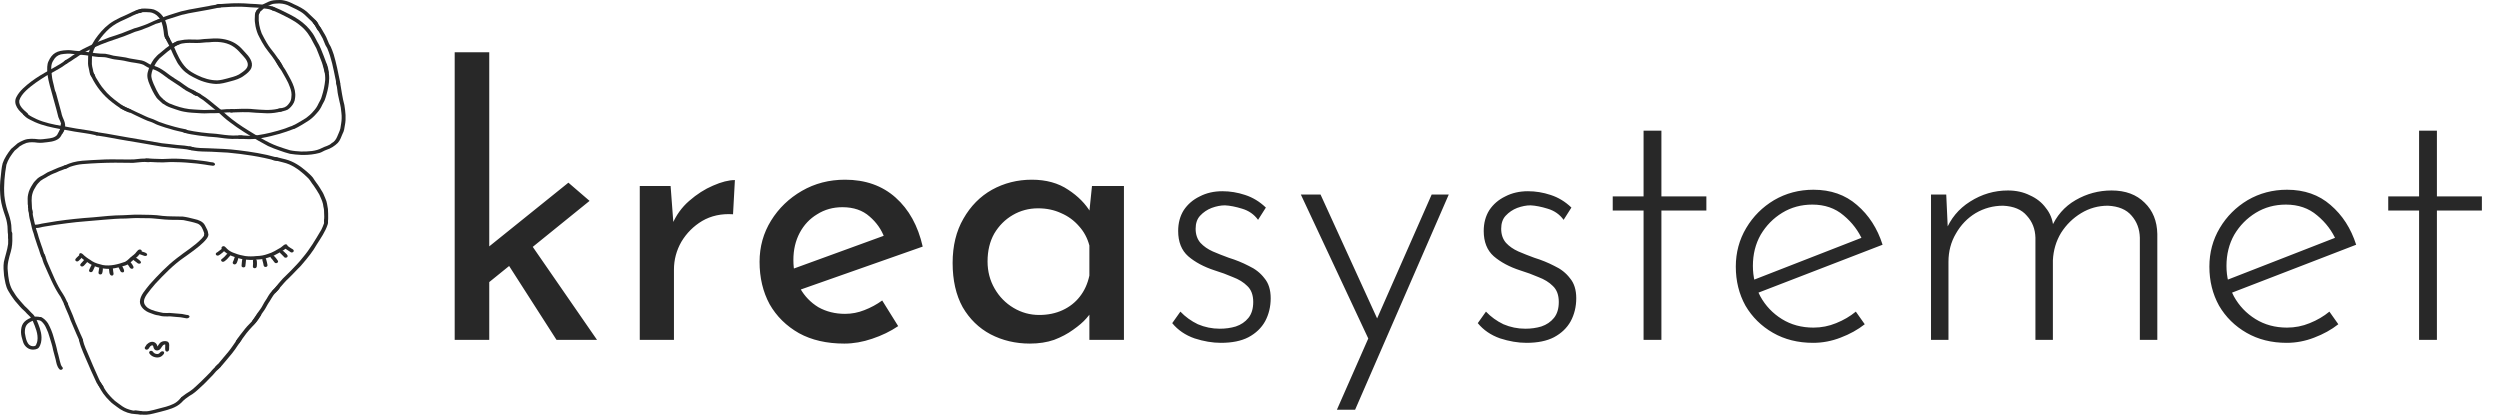 <svg width="217" height="36" viewBox="0 0 217 36" fill="none" xmlns="http://www.w3.org/2000/svg">
<path d="M5.157 32.046C4.939 31.815 4.895 31.501 4.833 31.216C4.757 30.945 4.679 30.657 4.612 30.392C4.548 30.002 4.405 29.628 4.299 29.248C4.228 28.98 4.131 28.715 4.003 28.462C3.904 28.228 3.757 28.021 3.548 27.851C3.466 27.786 3.312 27.743 3.319 27.63C3.337 27.55 3.439 27.504 3.528 27.516C3.796 27.595 4.023 27.861 4.163 28.062C4.381 28.452 4.546 28.862 4.66 29.285C4.781 29.695 4.905 30.107 4.985 30.522C5.105 30.907 5.168 31.299 5.293 31.68C5.32 31.76 5.381 31.823 5.431 31.892C5.534 32.038 5.271 32.188 5.157 32.046Z" fill="#282828"/>
<path d="M2.772 30.343C2.36 30.302 2.072 29.963 1.989 29.63C1.905 29.37 1.827 29.102 1.822 28.831C1.827 28.208 2.021 27.857 2.681 27.581C2.593 27.439 2.436 27.342 2.328 27.212C2.159 27 1.921 26.837 1.747 26.628C1.585 26.417 1.383 26.232 1.227 26.018C1.036 25.773 0.876 25.51 0.72 25.248C0.477 24.836 0.433 24.366 0.351 23.917C0.315 23.528 0.276 23.13 0.336 22.741C0.45 22.212 0.636 21.712 0.705 21.18C0.716 20.906 0.706 20.632 0.71 20.358C0.707 20.247 0.699 20.093 0.864 20.077C1.164 20.076 1.042 20.427 1.068 20.595C1.083 21.013 1.055 21.43 0.94 21.837C0.779 22.396 0.601 22.948 0.677 23.529C0.722 24.09 0.786 24.674 1.078 25.184C1.225 25.391 1.337 25.616 1.499 25.815C1.698 26.072 1.926 26.31 2.14 26.557C2.332 26.734 2.518 26.914 2.686 27.108C2.811 27.225 2.94 27.339 3.019 27.484C3.207 27.48 3.485 27.474 3.624 27.596C3.702 27.67 3.672 27.792 3.55 27.809C3.425 27.825 3.304 27.773 3.179 27.775C3.383 28.257 3.59 28.75 3.602 29.27C3.608 29.583 3.558 29.914 3.361 30.182C3.223 30.329 2.978 30.357 2.772 30.343ZM2.907 30.051C3.036 30.047 3.133 29.997 3.151 29.88C3.197 29.788 3.226 29.692 3.243 29.593C3.336 28.987 3.07 28.4 2.838 27.843C2.258 28.08 2.149 28.365 2.157 28.898C2.232 29.282 2.304 30.075 2.907 30.051Z" fill="#282828"/>
<path d="M0.804 20.774C0.662 20.711 0.714 20.562 0.708 20.451C0.637 20.089 0.689 19.718 0.609 19.357C0.558 19.005 0.419 18.674 0.311 18.335C0.16 17.862 0.047 17.377 0.022 16.886C-0.017 16.37 -0.006 15.854 0.064 15.341C0.11 14.949 0.125 14.552 0.232 14.167C0.384 13.721 0.664 13.306 0.964 12.925C1.15 12.758 1.341 12.593 1.535 12.434C1.705 12.322 1.895 12.236 2.086 12.155C2.487 12.002 2.938 12.038 3.359 12.091C3.597 12.102 3.839 12.071 4.073 12.039C4.391 12.003 4.754 11.955 4.954 11.716C5.052 11.521 5.173 11.333 5.258 11.132C5.263 11.039 5.259 10.945 5.262 10.852C5.267 10.659 5.609 10.658 5.609 10.857C5.662 11.23 5.47 11.46 5.308 11.781C5.105 12.181 4.563 12.3 4.111 12.342C3.829 12.378 3.539 12.418 3.254 12.385C2.939 12.341 2.612 12.32 2.302 12.405C2.1 12.479 1.904 12.572 1.728 12.686C1.571 12.82 1.433 12.956 1.267 13.079C0.966 13.451 0.692 13.859 0.555 14.3C0.399 15.185 0.314 16.084 0.379 16.98C0.425 17.421 0.517 17.857 0.654 18.284C0.8 18.695 0.932 19.11 0.979 19.538C1.004 19.783 0.996 20.029 1.012 20.274C1.042 20.442 1.103 20.802 0.804 20.774Z" fill="#282828"/>
<path d="M5.201 11.602C5.098 11.503 5.197 11.382 5.224 11.275C5.29 11.166 5.326 11.059 5.309 10.935C5.342 10.658 5.159 10.42 5.066 10.167C4.847 9.245 4.556 8.333 4.32 7.419C4.171 6.898 3.969 5.826 4.2 5.341C4.515 4.625 4.943 4.386 5.811 4.355C6.052 4.34 6.296 4.379 6.533 4.408C6.819 4.437 7.108 4.45 7.393 4.489C7.972 4.579 8.55 4.668 9.14 4.667C9.38 4.699 9.612 4.775 9.843 4.831C10.08 4.88 10.328 4.887 10.562 4.935C10.8 4.957 11.03 5.013 11.259 5.071C11.607 5.13 11.956 5.18 12.302 5.246C12.577 5.304 12.787 5.466 13.02 5.594C13.3 5.695 13.593 5.77 13.853 5.912C14.175 6.092 14.464 6.31 14.749 6.53C15.044 6.745 15.36 6.935 15.67 7.132C15.89 7.292 16.109 7.453 16.341 7.602C16.612 7.759 16.932 7.864 17.162 8.068C17.289 8.218 17.048 8.405 16.891 8.268C16.589 8.049 16.201 7.935 15.909 7.701C15.507 7.397 15.065 7.141 14.648 6.854C14.344 6.636 14.059 6.401 13.732 6.207C13.487 6.066 13.211 5.986 12.939 5.896C12.752 5.832 12.61 5.705 12.439 5.618C12.002 5.447 11.486 5.45 11.036 5.331C10.675 5.236 10.299 5.204 9.929 5.154C9.727 5.13 9.543 5.052 9.344 5.018C9.001 4.912 8.631 4.984 8.278 4.917C7.993 4.882 7.694 4.84 7.414 4.791C7.073 4.747 6.728 4.738 6.389 4.689C6.015 4.633 5.645 4.656 5.275 4.722C4.982 4.804 4.778 4.98 4.649 5.22C4.346 5.639 4.461 6.14 4.506 6.604C4.529 6.873 4.605 7.134 4.668 7.397C4.725 7.611 4.741 7.835 4.851 8.037C5.005 8.61 5.175 9.201 5.323 9.774C5.419 10.343 5.759 10.559 5.627 11.194C5.567 11.309 5.523 11.452 5.452 11.556C5.395 11.617 5.278 11.664 5.201 11.602Z" fill="#282828"/>
<path d="M26.154 13.448C25.822 13.435 25.491 13.402 25.165 13.35C24.862 13.278 24.573 13.171 24.282 13.072C23.934 12.957 23.595 12.823 23.265 12.675C22.979 12.525 22.705 12.36 22.42 12.209C21.574 11.706 20.726 11.202 19.959 10.61C19.585 10.339 19.261 10.032 18.928 9.728C18.499 9.381 18.073 9.029 17.638 8.688C17.467 8.578 17.291 8.474 17.136 8.347C16.938 8.262 16.7 8.19 16.578 8.021C16.503 7.878 16.704 7.802 16.834 7.871C16.88 7.898 16.925 7.925 16.97 7.953C17.155 8.047 17.372 8.101 17.51 8.245C17.972 8.522 18.373 8.865 18.774 9.203C19.101 9.448 19.39 9.728 19.695 9.991C20.267 10.483 20.895 10.918 21.551 11.32C22.37 11.814 23.167 12.354 24.092 12.688C24.452 12.809 24.806 12.943 25.175 13.044C25.484 13.111 25.822 13.132 26.136 13.152C26.744 13.156 27.411 13.134 27.94 12.848C28.212 12.697 28.559 12.656 28.779 12.433C29.029 12.305 29.163 12.104 29.263 11.874C29.353 11.636 29.483 11.408 29.542 11.163C29.583 10.87 29.655 10.563 29.655 10.269C29.672 9.949 29.609 9.648 29.579 9.333C29.523 8.98 29.412 8.635 29.352 8.281C29.272 7.958 29.287 7.615 29.186 7.297C29.185 7.294 29.185 7.29 29.184 7.287C29.182 7.258 29.18 7.229 29.178 7.2C29.176 7.172 29.174 7.143 29.17 7.115V7.116L29.169 7.113L29.17 7.115C29.169 7.111 29.169 7.107 29.168 7.103L29.168 7.1V7.101C29.166 7.09 29.164 7.079 29.163 7.068C29.236 6.954 29.478 6.978 29.535 7.247C29.647 7.87 29.721 8.499 29.892 9.114C29.985 9.692 30.056 10.285 29.938 10.861C29.894 11.117 29.872 11.379 29.734 11.614C29.618 11.883 29.53 12.175 29.322 12.403C29.054 12.668 28.708 12.893 28.322 13.012C28.11 13.078 27.936 13.221 27.719 13.279C27.266 13.402 26.788 13.451 26.314 13.451C26.261 13.45 26.207 13.449 26.154 13.448Z" fill="#282828"/>
<path d="M26.149 13.448L26.154 13.448C26.16 13.449 26.166 13.448 26.171 13.449L26.149 13.448Z" fill="#282828"/>
<path d="M29.207 7.271C29.191 7.198 29.176 7.124 29.16 7.05C29.157 7.03 29.154 7.01 29.15 6.989C29.147 6.971 29.143 6.953 29.14 6.935C29.137 6.917 29.134 6.9 29.129 6.883L29.128 6.881C29.128 6.879 29.127 6.877 29.127 6.874C29.125 6.87 29.124 6.865 29.122 6.861C28.937 5.958 28.771 5.049 28.406 4.187C28.369 4.091 28.288 4.015 28.25 3.919C28.175 3.719 28.089 3.534 28.009 3.338C27.845 3.055 27.702 2.767 27.511 2.502C27.5 2.485 27.49 2.468 27.48 2.451C27.463 2.422 27.446 2.392 27.429 2.362C27.412 2.333 27.395 2.304 27.378 2.275C27.369 2.259 27.36 2.244 27.35 2.228L27.349 2.225L27.348 2.224C27.341 2.212 27.334 2.201 27.326 2.189C27.326 2.188 27.325 2.187 27.324 2.186L27.323 2.184C27.309 2.161 27.294 2.139 27.277 2.117C27.268 2.105 27.259 2.093 27.248 2.082C27.242 2.075 27.235 2.068 27.228 2.061C27.22 2.05 27.213 2.039 27.205 2.028C27.194 2.01 27.181 1.993 27.168 1.976C27.216 1.873 27.423 1.903 27.508 2.014C27.622 2.14 27.736 2.267 27.843 2.398C27.936 2.526 27.997 2.67 28.082 2.802C28.258 3.075 28.402 3.382 28.509 3.675C28.548 3.818 28.653 3.932 28.713 4.066C28.809 4.283 28.89 4.504 28.965 4.725C29.19 5.477 29.339 6.247 29.497 7.012C29.517 7.139 29.598 7.349 29.394 7.386C29.386 7.388 29.378 7.388 29.37 7.388C29.292 7.389 29.217 7.34 29.207 7.271Z" fill="#282828"/>
<path d="M27.3 2.135C27.257 2.076 27.207 2.018 27.154 1.961C27.147 1.952 27.14 1.944 27.132 1.936C27.123 1.927 27.116 1.919 27.107 1.911C27.105 1.909 27.103 1.908 27.102 1.906C27.042 1.846 26.981 1.789 26.922 1.735C26.76 1.58 26.593 1.418 26.433 1.266C26.02 0.899 25.461 0.698 24.958 0.444C24.666 0.329 24.353 0.28 24.035 0.306C23.877 0.325 23.713 0.316 23.568 0.38C23.347 0.459 23.144 0.57 22.941 0.679C22.872 0.742 22.827 0.824 22.745 0.879C22.676 0.946 22.584 0.998 22.541 1.082C22.503 1.152 22.486 1.235 22.408 1.28C22.333 1.34 22.216 1.3 22.185 1.221C22.134 1.111 22.217 0.999 22.266 0.899C22.346 0.779 22.48 0.695 22.584 0.591C22.707 0.405 22.956 0.317 23.165 0.219C23.404 0.089 23.673 0.018 23.954 0.009C24.193 0.004 24.411 -0.019 24.636 0.036C24.961 0.098 25.246 0.228 25.525 0.373C25.918 0.545 26.328 0.756 26.641 1.024C26.798 1.164 26.938 1.323 27.093 1.456C27.265 1.623 27.452 1.774 27.566 1.979C27.635 2.084 27.529 2.19 27.419 2.19C27.377 2.19 27.333 2.174 27.3 2.135Z" fill="#282828"/>
<path d="M27.653 2.676C27.627 2.663 27.604 2.646 27.584 2.627C27.58 2.619 27.575 2.61 27.571 2.602L27.571 2.603C27.559 2.582 27.546 2.56 27.533 2.539C27.515 2.51 27.497 2.481 27.48 2.451C27.463 2.422 27.446 2.392 27.429 2.362C27.412 2.333 27.395 2.304 27.378 2.275C27.369 2.259 27.359 2.243 27.35 2.228L27.349 2.225L27.348 2.224C27.341 2.212 27.334 2.201 27.326 2.189C27.326 2.188 27.325 2.187 27.324 2.186C27.31 2.163 27.295 2.141 27.279 2.119C27.241 2.058 27.198 1.999 27.145 1.946C27.022 1.814 27.25 1.638 27.386 1.76C27.474 1.84 27.546 1.932 27.608 2.029C27.682 2.2 27.813 2.353 27.865 2.53C27.878 2.615 27.817 2.696 27.731 2.696C27.707 2.697 27.68 2.691 27.653 2.676Z" fill="#282828"/>
<path d="M24.216 5.792C24.04 5.485 23.819 5.201 23.622 4.905C23.417 4.629 23.196 4.369 23.006 4.088C22.818 3.807 22.653 3.507 22.506 3.211C22.34 2.923 22.25 2.603 22.18 2.288C22.13 2.02 22.095 1.75 22.12 1.479C22.124 1.346 22.111 1.201 22.192 1.084C22.215 1.009 22.234 0.951 22.303 0.905C22.403 0.835 22.539 0.87 22.55 0.989C22.556 1.082 22.517 1.159 22.476 1.239C22.46 1.295 22.462 1.355 22.461 1.412C22.423 1.92 22.529 2.413 22.712 2.893C22.853 3.168 22.988 3.443 23.151 3.709C23.345 4.047 23.599 4.355 23.842 4.666C24.041 4.95 24.248 5.23 24.431 5.52C24.462 5.573 24.472 5.59 24.495 5.635C24.594 5.789 24.342 5.935 24.216 5.792Z" fill="#282828"/>
<path d="M24.094 9.587C24.08 9.514 24.139 9.432 24.228 9.423C24.331 9.413 24.41 9.402 24.503 9.37C24.797 9.32 24.956 9.167 25.108 8.952C25.23 8.796 25.282 8.612 25.291 8.425C25.336 8.138 25.275 7.852 25.172 7.58C25.005 7.07 24.686 6.606 24.43 6.13C24.364 6.032 24.299 5.944 24.231 5.851C24.2 5.781 24.162 5.719 24.116 5.657C24.051 5.525 23.945 5.399 23.913 5.258C23.915 5.027 24.215 5.117 24.27 5.28C24.419 5.559 24.603 5.807 24.774 6.075C25.182 6.837 25.739 7.622 25.614 8.494C25.597 8.787 25.461 9.046 25.256 9.27C25.172 9.357 25.085 9.445 24.981 9.512C24.852 9.573 24.724 9.616 24.583 9.648C24.416 9.687 24.15 9.781 24.094 9.587Z" fill="#282828"/>
<path d="M23.224 9.836C22.883 9.826 22.544 9.811 22.204 9.786C21.823 9.743 21.44 9.729 21.055 9.735C20.754 9.734 20.454 9.76 20.153 9.762C20.059 9.784 19.95 9.756 19.92 9.668C19.895 9.595 19.944 9.51 20.031 9.49C20.154 9.46 20.283 9.471 20.409 9.464C20.597 9.458 20.785 9.444 20.973 9.445C21.325 9.446 21.68 9.432 22.025 9.478C22.706 9.529 23.418 9.605 24.084 9.452L24.082 9.452C24.078 9.453 24.073 9.454 24.068 9.455C24.18 9.441 24.276 9.403 24.387 9.402C24.596 9.417 24.591 9.606 24.421 9.674C24.029 9.781 23.614 9.837 23.209 9.835L23.224 9.836Z" fill="#282828"/>
<path d="M17.357 9.827C16.892 9.795 16.422 9.788 15.969 9.695C15.702 9.65 15.46 9.566 15.209 9.482C14.945 9.393 14.67 9.306 14.431 9.176C14.317 9.115 14.21 9.046 14.106 8.975C13.949 8.866 14.117 8.65 14.294 8.739C14.428 8.812 14.551 8.902 14.688 8.971C14.85 9.039 15.018 9.097 15.182 9.161C15.717 9.35 16.274 9.487 16.855 9.503C17.152 9.516 17.433 9.548 17.729 9.549C17.924 9.548 18.126 9.528 18.319 9.53C18.633 9.535 18.948 9.539 19.262 9.509C19.554 9.475 19.832 9.459 20.122 9.469C20.362 9.483 20.408 9.706 20.149 9.748C20.016 9.748 19.883 9.755 19.751 9.756C19.251 9.801 18.753 9.838 18.25 9.826C17.953 9.836 17.654 9.856 17.357 9.827Z" fill="#282828"/>
<path d="M14.169 8.977C14.023 8.929 13.921 8.813 13.819 8.714C13.732 8.639 13.646 8.564 13.582 8.472C13.347 8.134 13.152 7.734 13.002 7.37C12.845 7.014 12.728 6.651 12.824 6.267C12.926 5.864 13.115 5.47 13.365 5.121C13.532 4.915 13.714 4.73 13.936 4.569C14.088 4.433 14.259 4.288 14.417 4.166C14.644 3.981 14.9 3.822 15.161 3.674C15.313 3.605 15.559 3.422 15.674 3.626C15.75 3.825 15.44 3.869 15.303 3.96C15.037 4.116 14.776 4.287 14.549 4.479C14.315 4.674 14.089 4.86 13.86 5.056C13.67 5.262 13.509 5.482 13.396 5.728C13.278 5.96 13.177 6.202 13.144 6.454C13.101 6.746 13.229 7.016 13.334 7.286C13.486 7.645 13.656 7.994 13.878 8.32C13.967 8.437 14.096 8.525 14.193 8.637C14.258 8.692 14.344 8.738 14.365 8.821C14.4 8.934 14.3 9.011 14.169 8.977Z" fill="#282828"/>
<path d="M18.74 7.287C18.038 7.253 17.368 7.023 16.778 6.699C16.288 6.459 15.866 6.126 15.579 5.703C15.427 5.528 15.332 5.327 15.232 5.127C15.057 4.82 14.927 4.497 14.788 4.176C14.674 3.889 14.479 3.63 14.378 3.337C14.326 3.17 14.601 3.083 14.685 3.244C14.778 3.425 14.875 3.605 14.975 3.784C15.198 3.682 15.419 3.572 15.659 3.505C16.13 3.395 16.619 3.426 17.102 3.436C17.309 3.445 17.506 3.404 17.711 3.388C18.087 3.381 18.461 3.324 18.837 3.336C19.462 3.355 20.098 3.517 20.579 3.873C20.848 4.055 21.043 4.296 21.256 4.524C21.619 4.896 22.015 5.386 21.819 5.896C21.701 6.171 21.439 6.387 21.179 6.566C20.85 6.821 20.433 6.951 20.017 7.056C19.601 7.168 19.181 7.296 18.74 7.287ZM18.893 6.973C19.171 6.954 19.439 6.889 19.703 6.816C20.055 6.713 20.426 6.641 20.742 6.465C21.071 6.239 21.563 5.968 21.508 5.552C21.462 5.199 21.165 4.925 20.921 4.658C20.693 4.398 20.45 4.148 20.132 3.968C19.55 3.638 18.826 3.591 18.152 3.67C17.795 3.665 17.435 3.739 17.08 3.733C16.645 3.728 16.227 3.695 15.802 3.778C15.632 3.811 15.48 3.887 15.322 3.949C15.27 3.975 15.231 3.991 15.182 4.015C15.164 4.038 15.136 4.056 15.107 4.068C15.378 4.711 15.653 5.367 16.163 5.896C16.426 6.162 16.772 6.353 17.12 6.525C17.658 6.791 18.267 6.988 18.893 6.973Z" fill="#282828"/>
<path d="M14.335 3.322C14.204 3.091 14.234 2.848 14.185 2.602C14.125 2.207 14.041 1.812 13.762 1.489C13.58 1.267 13.304 1.092 12.985 1.068C12.777 1.062 12.57 1.038 12.362 1.052C12.175 1.082 12.024 0.933 12.188 0.803C12.293 0.728 12.423 0.746 12.543 0.742C12.651 0.752 12.761 0.736 12.868 0.754C13.034 0.76 13.201 0.778 13.358 0.825C13.611 0.927 13.853 1.074 14.015 1.271C14.381 1.667 14.491 2.176 14.55 2.665C14.585 2.852 14.584 3.042 14.652 3.223C14.69 3.388 14.428 3.473 14.335 3.322Z" fill="#282828"/>
<path d="M14.456 3.484C14.409 3.404 14.368 3.324 14.329 3.242C14.283 3.161 14.307 3.012 14.434 3.008C14.637 3.021 14.651 3.236 14.74 3.357C14.831 3.52 14.557 3.643 14.456 3.484Z" fill="#282828"/>
<path d="M7.958 6.663C7.8 6.513 7.777 6.284 7.74 6.091C7.674 5.844 7.625 5.598 7.643 5.345C7.65 5.063 7.629 4.776 7.723 4.502C7.891 3.991 8.158 3.506 8.507 3.07C8.882 2.587 9.33 2.133 9.892 1.809C10.093 1.709 10.282 1.591 10.488 1.499C10.707 1.404 10.939 1.308 11.149 1.202C11.404 1.078 11.65 0.943 11.928 0.879C12.069 0.842 12.307 0.747 12.369 0.922C12.406 1.068 12.242 1.106 12.114 1.126C12.029 1.153 11.943 1.179 11.857 1.205C11.612 1.297 11.37 1.438 11.139 1.544C10.672 1.751 10.196 1.958 9.787 2.246C9.39 2.529 9.066 2.884 8.777 3.25C8.426 3.696 8.158 4.179 8.013 4.704C7.963 4.989 7.981 5.279 7.974 5.566C7.981 5.724 8.026 5.876 8.063 6.03C8.086 6.161 8.11 6.293 8.163 6.418C8.329 6.548 8.156 6.787 7.958 6.663Z" fill="#282828"/>
<path d="M11.983 1.065C11.851 0.843 12.352 0.753 12.331 0.982C12.3 1.111 12.075 1.202 11.983 1.065Z" fill="#282828"/>
<path d="M11.793 1.197C11.677 1.193 11.614 1.102 11.672 1.013C11.723 0.931 11.845 0.891 11.929 0.851C11.95 0.841 11.971 0.836 11.992 0.829C12.127 0.788 12.264 0.752 12.406 0.781C12.483 0.796 12.537 0.861 12.53 0.929C12.522 1.002 12.443 1.062 12.357 1.053C12.335 1.051 12.312 1.05 12.29 1.052C12.222 1.06 12.168 1.078 12.105 1.093C12.075 1.102 12.033 1.121 12.007 1.133C11.944 1.17 11.871 1.204 11.793 1.197Z" fill="#282828"/>
<path d="M11.183 9.755C10.632 9.559 10.177 9.225 9.739 8.885C8.955 8.287 8.355 7.516 7.949 6.688C7.92 6.631 7.901 6.573 7.871 6.517C7.817 6.439 7.807 6.308 7.919 6.267C8.051 6.237 8.152 6.345 8.186 6.442C8.241 6.537 8.279 6.634 8.323 6.731C8.539 7.08 8.751 7.452 9.028 7.764C9.356 8.185 9.78 8.535 10.221 8.863C10.535 9.112 10.895 9.318 11.279 9.475C11.493 9.534 11.401 9.813 11.183 9.755Z" fill="#282828"/>
<path d="M16.082 11.53C15.646 11.405 15.189 11.34 14.762 11.191C14.493 11.125 14.234 11.034 13.974 10.947C13.767 10.876 13.559 10.807 13.373 10.7C13.192 10.608 12.996 10.548 12.803 10.483C12.612 10.409 12.443 10.322 12.258 10.241C11.92 10.075 11.574 9.926 11.242 9.755C10.986 9.649 10.726 9.545 10.483 9.418C10.354 9.328 10.378 9.151 10.574 9.169C10.629 9.172 10.677 9.196 10.722 9.223C10.81 9.253 10.894 9.29 10.975 9.333C11.131 9.413 11.31 9.457 11.461 9.545C11.558 9.594 11.656 9.627 11.745 9.68C12.051 9.818 12.349 9.963 12.653 10.102C12.936 10.245 13.258 10.31 13.538 10.457C13.722 10.558 13.925 10.627 14.129 10.69C14.324 10.76 14.527 10.831 14.727 10.881C15.025 10.964 15.317 11.059 15.621 11.12C15.823 11.169 16.021 11.189 16.209 11.262C16.393 11.339 16.276 11.589 16.082 11.53Z" fill="#282828"/>
<path d="M20.131 12.058C19.695 12.042 19.262 11.985 18.835 11.921C18.594 11.89 18.343 11.888 18.11 11.865C17.825 11.832 17.548 11.796 17.263 11.766C16.833 11.688 16.385 11.654 15.975 11.513C15.903 11.482 15.867 11.406 15.893 11.34C15.949 11.21 16.093 11.243 16.211 11.28C17.04 11.462 17.91 11.558 18.76 11.614C19.252 11.678 19.742 11.757 20.24 11.765C20.449 11.757 20.659 11.749 20.867 11.761C20.932 11.759 20.998 11.756 21.058 11.782C21.215 11.847 21.176 11.997 21.02 12.04C20.907 12.062 20.792 12.047 20.682 12.05C20.498 12.045 20.315 12.066 20.131 12.058Z" fill="#282828"/>
<path d="M21.271 12.068C21.102 12.059 20.923 12.046 20.76 12.045C20.557 12.03 20.557 11.773 20.761 11.758C21.028 11.742 21.29 11.774 21.555 11.785C21.832 11.782 22.11 11.769 22.384 11.731C23.126 11.623 23.852 11.435 24.559 11.214C24.857 11.132 25.129 10.98 25.43 10.912C25.669 10.907 25.663 11.128 25.475 11.202C25.079 11.352 24.682 11.498 24.272 11.615C23.302 11.881 22.296 12.14 21.271 12.068Z" fill="#282828"/>
<path d="M25.32 11.112C25.218 10.906 25.609 10.839 25.743 10.733C26.026 10.584 26.289 10.406 26.561 10.245C26.797 10.073 27.013 9.886 27.193 9.668C27.376 9.474 27.536 9.247 27.635 9.012C27.737 8.801 27.877 8.603 27.928 8.375C28.082 7.906 28.182 7.427 28.227 6.943C28.24 6.677 28.206 6.409 28.168 6.149C28.151 5.973 28.076 5.764 28.169 5.6C28.21 5.535 28.303 5.515 28.37 5.551C28.383 5.595 28.395 5.639 28.407 5.683C28.417 5.718 28.427 5.752 28.437 5.786C28.448 5.821 28.457 5.856 28.467 5.891C28.473 5.912 28.479 5.934 28.485 5.955C28.486 5.957 28.486 5.958 28.486 5.96C28.526 6.23 28.577 6.524 28.574 6.793C28.563 7.284 28.47 7.766 28.331 8.239C28.279 8.396 28.244 8.557 28.177 8.709C28.117 8.845 28.036 8.967 27.971 9.099C27.858 9.368 27.697 9.612 27.489 9.833C27.238 10.133 26.931 10.403 26.577 10.605C26.344 10.761 26.107 10.892 25.867 11.028C25.751 11.072 25.598 11.196 25.469 11.196C25.413 11.196 25.363 11.173 25.32 11.112Z" fill="#282828"/>
<path d="M28.211 6.357C28.152 6.239 28.132 6.097 28.104 5.977C28.076 5.876 28.028 5.76 28.016 5.661C27.928 5.332 27.756 4.99 27.647 4.666C27.582 4.51 27.528 4.351 27.459 4.197C27.375 4.029 27.273 3.867 27.189 3.698C26.925 3.15 26.58 2.624 26.068 2.222C25.541 1.769 24.873 1.473 24.239 1.154C24.076 1.073 23.896 1.008 23.738 0.933C23.616 0.897 23.468 0.837 23.462 0.709C23.458 0.621 23.567 0.575 23.656 0.579C23.749 0.586 23.829 0.639 23.917 0.664C24.054 0.73 24.232 0.795 24.359 0.857C24.893 1.126 25.442 1.372 25.928 1.707C26.406 2.031 26.821 2.434 27.129 2.887C27.294 3.116 27.4 3.372 27.534 3.616C27.779 4.009 27.931 4.428 28.094 4.846C28.17 5.083 28.284 5.311 28.355 5.546C28.368 5.693 28.43 5.83 28.456 5.974C28.472 6.065 28.497 6.156 28.517 6.243C28.582 6.408 28.307 6.515 28.211 6.357Z" fill="#282828"/>
<path d="M23.687 0.914C23.462 0.811 23.216 0.76 22.968 0.742C22.587 0.664 22.203 0.656 21.816 0.637C21.524 0.623 21.21 0.586 20.92 0.582C20.658 0.581 20.403 0.591 20.142 0.59C19.741 0.601 19.338 0.65 18.938 0.654C18.753 0.655 18.632 0.483 18.819 0.384C18.94 0.33 19.087 0.357 19.219 0.346C19.362 0.335 19.504 0.328 19.647 0.316C20.341 0.265 21.044 0.268 21.735 0.328C22.373 0.354 23.008 0.391 23.618 0.55C23.745 0.6 23.967 0.68 23.904 0.832C23.871 0.904 23.77 0.944 23.687 0.914Z" fill="#282828"/>
<path d="M13.478 1.95C13.424 1.737 13.745 1.699 13.898 1.619C14.155 1.497 14.409 1.389 14.686 1.31C15.038 1.209 15.375 1.079 15.725 0.985C15.954 0.944 16.181 0.879 16.408 0.831C16.762 0.76 17.122 0.713 17.475 0.639C17.686 0.593 17.896 0.571 18.101 0.528C18.25 0.497 18.404 0.456 18.555 0.442C18.749 0.436 19.175 0.255 19.254 0.487C19.27 0.56 19.212 0.638 19.126 0.65C19.065 0.662 19.002 0.658 18.942 0.672C18.877 0.69 18.807 0.709 18.746 0.715C18.53 0.751 18.319 0.797 18.105 0.843C17.634 0.931 17.174 1.008 16.705 1.094C16.459 1.128 16.221 1.189 15.983 1.248C15.872 1.272 15.758 1.286 15.653 1.329C15.259 1.445 14.878 1.575 14.493 1.697C14.271 1.783 14.061 1.898 13.835 1.974C13.727 2.024 13.546 2.074 13.478 1.95Z" fill="#282828"/>
<path d="M5.556 5.493C5.46 5.342 5.669 5.227 5.788 5.163C5.913 5.086 6.04 5.011 6.157 4.924C6.317 4.793 6.505 4.706 6.669 4.58C6.997 4.349 7.364 4.164 7.736 3.992C8.298 3.699 8.891 3.468 9.492 3.247C9.882 3.123 10.273 3 10.653 2.855C10.993 2.73 11.319 2.579 11.661 2.459C11.949 2.394 12.216 2.284 12.493 2.193C12.903 2.053 13.277 1.83 13.687 1.691C13.79 1.639 13.941 1.626 13.988 1.746C14.016 1.821 13.967 1.895 13.885 1.922C13.782 1.958 13.675 1.998 13.584 2.041C13.347 2.147 13.125 2.24 12.897 2.351C12.677 2.444 12.443 2.512 12.225 2.61C12.066 2.678 11.887 2.701 11.724 2.76C11.391 2.894 11.075 3.031 10.743 3.155C9.867 3.468 8.959 3.733 8.135 4.143C7.743 4.337 7.331 4.517 6.974 4.753C6.798 4.884 6.601 5.003 6.418 5.122C6.25 5.257 6.056 5.365 5.866 5.473C5.787 5.537 5.631 5.58 5.556 5.493Z" fill="#282828"/>
<path d="M2.184 10.053C1.643 9.672 1.093 9.042 1.426 8.419C1.703 7.873 2.227 7.449 2.731 7.062C3.225 6.696 3.75 6.385 4.298 6.085C4.592 5.904 4.923 5.746 5.209 5.562C5.296 5.5 5.387 5.438 5.479 5.385C5.601 5.307 5.767 5.12 5.91 5.27C6.039 5.435 5.731 5.554 5.616 5.649C5.296 5.896 4.918 6.073 4.566 6.283C4.378 6.395 4.179 6.492 3.986 6.598C3.684 6.786 3.391 6.98 3.104 7.179C2.571 7.569 1.836 8.124 1.672 8.729C1.614 9.191 2.053 9.532 2.388 9.833C2.514 9.98 2.381 10.136 2.184 10.053Z" fill="#282828"/>
<path d="M8.235 11.719C7.657 11.583 7.062 11.523 6.475 11.423C6.052 11.35 5.648 11.261 5.226 11.2C4.475 11.062 3.712 10.902 3.027 10.596C2.757 10.457 2.469 10.347 2.243 10.168C2.181 10.119 2.127 10.064 2.075 10.006C1.997 9.952 1.948 9.86 2.02 9.784C2.163 9.648 2.315 9.816 2.413 9.908C2.637 10.099 2.932 10.213 3.194 10.349C3.874 10.651 4.62 10.801 5.364 10.934C5.788 10.989 6.196 11.098 6.618 11.157C7.167 11.254 7.725 11.305 8.267 11.43C8.714 11.488 8.659 11.87 8.235 11.719Z" fill="#282828"/>
<path d="M16.508 13.023C16.09 12.926 15.675 12.908 15.249 12.866C14.852 12.83 14.461 12.76 14.063 12.731C13.046 12.539 12.017 12.393 11 12.207C10.144 12.074 9.3 11.881 8.441 11.768C8.322 11.758 8.175 11.694 8.212 11.571C8.233 11.5 8.325 11.447 8.409 11.47C8.484 11.491 8.564 11.493 8.641 11.503C9.471 11.622 10.289 11.799 11.115 11.931C12.087 12.108 13.069 12.247 14.04 12.431C14.491 12.472 14.938 12.536 15.388 12.583C15.807 12.607 16.223 12.649 16.63 12.746C17.04 12.792 16.879 13.125 16.508 13.023Z" fill="#282828"/>
<path d="M23.936 13.95C22.584 13.581 21.188 13.381 19.785 13.248C19.307 13.209 18.828 13.21 18.35 13.171C17.834 13.15 17.31 13.171 16.801 13.079C16.675 13.061 16.555 13.024 16.436 12.986C16.25 12.931 16.321 12.683 16.518 12.714C16.584 12.724 16.646 12.743 16.71 12.76C17.153 12.854 17.61 12.86 18.064 12.868C18.944 12.902 19.829 12.927 20.702 13.042C21.816 13.179 22.922 13.348 23.99 13.657C24.294 13.706 24.282 14.036 23.936 13.95Z" fill="#282828"/>
<path d="M28.252 19.415C28.134 19.381 28.11 19.26 28.13 19.167C28.136 19.046 28.143 18.926 28.144 18.805C28.123 18.582 28.144 18.358 28.113 18.136C28.083 17.994 28.05 17.852 28.035 17.708C27.971 17.423 27.831 17.155 27.716 16.883C27.554 16.611 27.391 16.338 27.203 16.078C27.038 15.887 26.936 15.661 26.762 15.476C26.285 15.003 25.753 14.557 25.105 14.267C24.768 14.121 24.388 14.064 24.039 13.959C23.887 13.903 23.596 13.957 23.585 13.76C23.598 13.43 24.57 13.809 24.79 13.832C25.486 14.014 26.075 14.416 26.584 14.856C26.791 15.038 26.991 15.211 27.159 15.417C27.253 15.555 27.347 15.721 27.45 15.848C27.663 16.118 27.83 16.413 28.006 16.7C28.113 16.877 28.164 17.072 28.253 17.255C28.39 17.536 28.404 17.845 28.465 18.142C28.483 18.408 28.488 18.675 28.485 18.941C28.466 19.104 28.523 19.427 28.252 19.415Z" fill="#282828"/>
<path d="M23.632 25.423C23.515 25.245 23.781 25.116 23.875 24.981C23.967 24.857 24.065 24.736 24.168 24.619C24.299 24.483 24.409 24.333 24.538 24.195C24.762 23.976 24.98 23.75 25.21 23.534C25.571 23.155 25.941 22.794 26.254 22.387C26.909 21.625 27.4 20.77 27.898 19.929C27.978 19.755 28.065 19.577 28.12 19.397C28.186 19.256 28.045 19.006 28.286 18.97C28.371 18.963 28.461 19.021 28.465 19.098C28.476 19.227 28.486 19.371 28.439 19.493C28.236 20.115 27.842 20.673 27.486 21.235C27.16 21.82 26.728 22.35 26.285 22.87C26.157 23.036 26.007 23.19 25.852 23.337C25.602 23.613 25.328 23.87 25.069 24.139C24.77 24.403 24.531 24.711 24.268 25.001C24.156 25.133 23.834 25.599 23.632 25.423Z" fill="#282828"/>
<path d="M21.958 28.037C21.863 27.987 21.856 27.874 21.922 27.803C21.994 27.708 22.059 27.61 22.127 27.513C22.279 27.29 22.421 27.059 22.591 26.846C22.738 26.653 22.83 26.434 22.953 26.231C23.025 26.126 23.096 26.02 23.161 25.912C23.314 25.641 23.48 25.357 23.73 25.147C23.78 25.084 23.837 25.045 23.883 24.987C23.939 24.93 23.973 24.862 24.054 24.829C24.187 24.773 24.317 24.841 24.284 24.976C24.268 25.044 24.213 25.095 24.169 25.151C24.127 25.207 24.073 25.256 24.023 25.307C23.9 25.43 23.757 25.572 23.675 25.716C23.575 25.858 23.496 26.01 23.404 26.157C23.26 26.347 23.171 26.543 23.054 26.744C22.923 26.983 22.731 27.192 22.588 27.426C22.496 27.566 22.401 27.704 22.302 27.84C22.235 27.95 22.126 28.124 21.958 28.037Z" fill="#282828"/>
<path d="M20.473 29.622C20.481 29.588 20.497 29.563 20.518 29.537C20.633 29.388 20.726 29.222 20.841 29.088C20.983 28.894 21.139 28.704 21.287 28.519C21.48 28.275 21.723 28.065 21.924 27.832C22.039 27.699 22.133 27.555 22.229 27.411C22.302 27.328 22.334 27.207 22.445 27.154C22.565 27.099 22.687 27.162 22.677 27.283C22.67 27.378 22.593 27.457 22.545 27.538C22.467 27.651 22.397 27.784 22.306 27.887C22.183 28.065 22.035 28.209 21.881 28.365C21.704 28.541 21.555 28.735 21.395 28.922C21.186 29.192 21.001 29.448 20.807 29.72C20.72 29.873 20.435 29.793 20.473 29.622Z" fill="#282828"/>
<path d="M18.758 32.054C18.645 32.005 18.637 31.867 18.725 31.794C18.803 31.722 18.878 31.648 18.951 31.572C19.228 31.227 19.527 30.894 19.809 30.55C20.107 30.191 20.346 29.79 20.628 29.425C20.716 29.277 20.97 29.253 20.964 29.462C20.964 29.52 20.929 29.571 20.89 29.617C20.827 29.731 20.744 29.834 20.666 29.94C20.346 30.447 19.955 30.915 19.556 31.375C19.368 31.585 19.209 31.814 18.99 32.002C18.94 32.069 18.838 32.091 18.758 32.054Z" fill="#282828"/>
<path d="M15.777 34.728C15.617 34.643 15.69 34.488 15.822 34.414C16.026 34.25 16.253 34.1 16.476 33.966C16.817 33.743 17.082 33.445 17.381 33.182C17.691 32.9 17.966 32.592 18.265 32.302C18.365 32.191 18.438 32.076 18.553 31.979C18.666 31.882 18.75 31.773 18.861 31.68C18.959 31.56 19.214 31.568 19.18 31.752C19.166 31.853 19.066 31.915 18.996 31.987C18.924 32.077 18.836 32.156 18.751 32.236C18.583 32.444 18.399 32.639 18.205 32.829C17.937 33.125 17.642 33.399 17.344 33.672C17.073 33.928 16.794 34.18 16.45 34.362C16.324 34.443 16.211 34.535 16.091 34.621C16.006 34.689 15.902 34.791 15.777 34.728Z" fill="#282828"/>
<path d="M12.701 36C12.597 35.992 12.494 35.995 12.39 35.996C12.253 35.986 12.119 35.954 11.982 35.938C11.856 35.922 11.701 35.937 11.615 35.838C11.586 35.807 11.567 35.763 11.585 35.724C11.617 35.647 11.751 35.615 11.823 35.632C12.069 35.638 12.306 35.715 12.553 35.697C12.807 35.721 13.052 35.648 13.295 35.593C13.673 35.495 14.04 35.403 14.414 35.3C14.637 35.245 14.847 35.15 15.055 35.059C15.269 34.96 15.463 34.799 15.606 34.634C15.686 34.549 15.784 34.411 15.929 34.48C16.007 34.517 16.041 34.608 15.995 34.676C15.967 34.723 15.898 34.782 15.866 34.822C15.83 34.865 15.794 34.908 15.748 34.944C15.284 35.41 14.582 35.566 13.933 35.74C13.515 35.828 13.128 35.975 12.701 36Z" fill="#282828"/>
<path d="M11.422 35.909C10.944 35.822 10.51 35.601 10.154 35.319C9.928 35.143 9.692 34.996 9.506 34.788C9.114 34.405 8.79 33.974 8.577 33.495C8.55 33.432 8.513 33.371 8.514 33.302C8.517 33.237 8.562 33.158 8.647 33.155C8.68 33.156 8.708 33.164 8.732 33.176L8.734 33.179C8.736 33.184 8.739 33.189 8.742 33.194C8.749 33.206 8.756 33.219 8.764 33.231C8.779 33.257 8.795 33.283 8.81 33.309C8.825 33.333 8.841 33.357 8.856 33.38C8.872 33.405 8.889 33.429 8.906 33.454C8.908 33.457 8.911 33.458 8.915 33.458C8.92 33.467 8.926 33.474 8.932 33.482C9.093 33.808 9.303 34.116 9.564 34.389C9.701 34.524 9.834 34.684 9.979 34.799C10.078 34.876 10.177 34.939 10.266 35.013C10.496 35.185 10.731 35.364 11.004 35.474C11.177 35.539 11.352 35.599 11.538 35.632C11.767 35.657 11.998 35.669 12.226 35.7C12.422 35.723 12.405 35.978 12.206 35.978C11.942 35.955 11.679 35.949 11.422 35.909Z" fill="#282828"/>
<path d="M8.677 33.662C8.579 33.516 8.463 33.378 8.384 33.222C8.299 33.046 8.218 32.87 8.141 32.691C7.982 32.349 7.823 32.008 7.681 31.66C7.517 31.312 7.383 30.956 7.225 30.608C7.078 30.259 6.939 29.908 6.865 29.541C6.829 29.277 7.146 29.269 7.195 29.518C7.303 29.995 7.529 30.456 7.72 30.909C7.957 31.478 8.202 32.051 8.459 32.611C8.551 32.806 8.629 33.006 8.736 33.195C8.752 33.219 8.768 33.243 8.785 33.267C8.793 33.281 8.802 33.295 8.81 33.309C8.825 33.333 8.841 33.357 8.856 33.38C8.872 33.405 8.889 33.429 8.906 33.454C8.907 33.456 8.909 33.457 8.912 33.458C8.928 33.482 8.944 33.506 8.96 33.531C9.017 33.636 8.91 33.727 8.805 33.727C8.757 33.727 8.708 33.708 8.677 33.662Z" fill="#282828"/>
<path d="M6.883 29.583C6.829 29.379 6.709 29.185 6.634 28.988C6.459 28.585 6.284 28.182 6.116 27.777C5.964 27.299 5.718 26.858 5.553 26.384C5.499 26.161 5.766 26.102 5.865 26.308C6.005 26.668 6.178 27.018 6.32 27.378C6.455 27.778 6.619 28.153 6.792 28.54C6.865 28.701 6.93 28.882 7.006 29.035C7.078 29.198 7.169 29.358 7.2 29.531C7.221 29.701 6.939 29.75 6.883 29.583Z" fill="#282828"/>
<path d="M5.692 26.504C5.565 26.466 5.534 26.312 5.484 26.224C5.416 26.073 5.344 25.925 5.262 25.78C4.628 24.872 4.252 23.855 3.802 22.872C3.738 22.721 3.696 22.563 3.651 22.406C3.63 22.311 3.569 22.222 3.562 22.125C3.56 21.993 3.709 21.914 3.823 22.024C3.906 22.111 3.931 22.23 3.97 22.335C4.029 22.529 4.085 22.726 4.181 22.91C4.571 23.794 4.911 24.71 5.47 25.526C5.592 25.703 5.689 25.907 5.771 26.093C5.81 26.162 5.83 26.238 5.876 26.303C5.947 26.406 5.823 26.542 5.692 26.504Z" fill="#282828"/>
<path d="M3.632 22.334C3.494 22.136 3.463 21.898 3.38 21.681C3.284 21.432 3.202 21.18 3.121 20.927C3.04 20.711 2.978 20.493 2.92 20.271C2.803 19.967 2.736 19.669 2.671 19.357C2.593 19.079 2.524 18.794 2.504 18.51C2.495 18.399 2.454 18.284 2.474 18.173C2.501 18.073 2.622 18.011 2.716 18.098C2.812 18.177 2.796 18.303 2.817 18.408C2.857 18.836 2.997 19.248 3.077 19.671C3.131 19.89 3.217 20.101 3.28 20.318C3.319 20.515 3.399 20.702 3.456 20.895C3.539 21.128 3.609 21.364 3.698 21.595C3.756 21.774 3.8 21.957 3.873 22.132C3.934 22.21 3.959 22.313 3.855 22.374C3.783 22.415 3.68 22.398 3.632 22.334Z" fill="#282828"/>
<path d="M2.519 18.472C2.478 18.254 2.408 18.065 2.431 17.848C2.409 17.764 2.399 17.681 2.406 17.595C2.403 17.356 2.383 17.118 2.44 16.882C2.497 16.567 2.648 16.273 2.828 15.998C2.93 15.806 3.099 15.653 3.254 15.493C3.41 15.362 3.602 15.267 3.786 15.169C3.907 15.107 4.007 15.021 4.128 14.96C4.426 14.815 4.749 14.702 5.045 14.562C5.24 14.493 5.434 14.421 5.628 14.35C5.729 14.298 5.908 14.293 5.948 14.409C5.972 14.619 5.614 14.653 5.454 14.737C5.248 14.802 5.054 14.888 4.862 14.983C4.554 15.091 4.265 15.229 4.002 15.406C3.838 15.496 3.667 15.578 3.522 15.692C3.369 15.839 3.21 16.003 3.113 16.181C3.006 16.362 2.89 16.543 2.835 16.743C2.686 17.179 2.765 17.635 2.777 18.08C2.804 18.192 2.813 18.304 2.836 18.417C2.872 18.597 2.568 18.654 2.519 18.472Z" fill="#282828"/>
<path d="M5.449 14.585C5.375 14.429 5.585 14.374 5.713 14.328C5.904 14.214 6.125 14.157 6.341 14.088C6.865 13.947 7.412 13.929 7.954 13.897C8.727 13.849 9.514 13.814 10.287 13.836C10.721 13.834 11.17 13.849 11.598 13.838C12.034 13.79 12.46 13.729 12.897 13.786C13.091 13.78 13.253 13.972 13.019 14.062C12.875 14.1 12.722 14.053 12.574 14.057C12.23 14.056 11.893 14.115 11.553 14.137C11.036 14.138 10.52 14.135 10.004 14.121C9.052 14.126 8.112 14.167 7.167 14.244C6.814 14.27 6.479 14.351 6.15 14.457C6.003 14.5 5.904 14.582 5.759 14.622C5.652 14.669 5.513 14.702 5.449 14.585Z" fill="#282828"/>
<path d="M18.379 14.376C18.171 14.361 17.973 14.312 17.768 14.284C17.535 14.251 17.323 14.231 17.094 14.195C16.474 14.134 15.852 14.075 15.228 14.073C14.87 14.049 14.497 14.084 14.143 14.097C13.806 14.096 13.485 14.088 13.152 14.066C13.002 14.069 12.853 14.038 12.706 14.04C12.503 14.028 12.502 13.764 12.707 13.751C12.897 13.743 13.094 13.773 13.281 13.778C13.552 13.794 13.824 13.798 14.096 13.803C14.651 13.772 15.192 13.758 15.745 13.79C16.369 13.826 16.994 13.877 17.613 13.963C17.841 13.988 18.067 14.03 18.291 14.073C18.392 14.086 18.508 14.083 18.59 14.143C18.778 14.293 18.576 14.431 18.379 14.376Z" fill="#282828"/>
<path d="M17.765 20.505C17.674 20.42 17.759 20.308 17.715 20.213C17.61 19.923 17.498 19.558 17.16 19.413C16.765 19.274 16.343 19.195 15.929 19.107C15.499 19.068 15.067 19.099 14.636 19.073C14.205 19.064 13.783 18.991 13.354 18.965C12.983 18.922 12.61 18.95 12.238 18.934C11.795 18.907 11.354 18.95 10.912 18.969C10.277 18.968 9.646 19.02 9.016 19.074C7.958 19.182 6.893 19.23 5.843 19.374C5.189 19.448 4.552 19.558 3.907 19.66C3.641 19.691 3.389 19.8 3.117 19.791L3.093 19.791C3.059 19.792 3.052 19.791 3.023 19.792C2.812 19.802 2.78 19.516 3.003 19.503C3.281 19.523 3.543 19.41 3.812 19.378C4.191 19.32 4.569 19.253 4.948 19.192C5.988 19.043 7.032 18.936 8.083 18.864C8.947 18.781 9.815 18.685 10.685 18.681C11.153 18.674 11.619 18.613 12.087 18.632C12.766 18.644 13.445 18.635 14.117 18.74C14.697 18.802 15.283 18.772 15.864 18.798C16.208 18.834 16.54 18.931 16.873 19.01C17.238 19.085 17.62 19.232 17.783 19.547C17.911 19.814 18.123 20.102 18.054 20.4C18.024 20.501 17.866 20.593 17.765 20.505Z" fill="#282828"/>
<path d="M16.125 27.62C15.83 27.555 15.529 27.513 15.226 27.504C15.069 27.482 14.909 27.478 14.752 27.46C14.607 27.459 14.45 27.483 14.308 27.463C14.116 27.466 13.929 27.428 13.749 27.375C13.494 27.358 13.262 27.249 13.031 27.166C12.572 27.013 12.146 26.633 12.143 26.187C12.167 25.62 12.625 25.168 12.968 24.718C13.698 23.901 14.46 23.1 15.35 22.41C16.067 21.838 16.892 21.36 17.515 20.701C17.604 20.599 17.696 20.496 17.748 20.376C17.755 20.23 17.966 20.143 18.071 20.277C18.301 20.771 16.457 21.994 16.023 22.313C15.051 22.976 14.256 23.809 13.478 24.637C13.213 24.942 12.965 25.246 12.733 25.568C12.447 26.004 12.353 26.359 12.827 26.726C13.22 26.972 13.696 27.066 14.159 27.159C14.366 27.174 14.533 27.169 14.733 27.163C15.048 27.184 15.361 27.217 15.675 27.241C15.852 27.246 16.017 27.308 16.19 27.331C16.245 27.336 16.301 27.337 16.351 27.36C16.605 27.482 16.326 27.686 16.125 27.62Z" fill="#282828"/>
<path d="M9.434 23.338C8.773 23.338 8.081 23.139 7.584 22.757C7.319 22.595 7.053 22.417 6.882 22.178C6.834 22.07 6.911 21.933 7.061 21.985C7.188 22.029 7.251 22.147 7.353 22.221C7.465 22.31 7.57 22.392 7.688 22.468C7.814 22.531 7.904 22.615 8.019 22.685C8.288 22.849 8.608 22.926 8.919 23.005C9.58 23.122 10.254 22.941 10.862 22.723C11.109 22.592 11.254 22.381 11.471 22.222C11.575 22.142 11.682 22.068 11.764 21.971C11.805 21.912 11.847 21.853 11.903 21.803C12.086 21.523 12.421 21.691 12.264 21.901C12.116 22.032 12.026 22.199 11.874 22.32C11.617 22.493 11.433 22.717 11.18 22.891C10.99 23.029 10.747 23.09 10.512 23.145C10.165 23.251 9.803 23.327 9.434 23.338Z" fill="#282828"/>
<path d="M12.507 22.2C12.378 22.148 12.238 22.104 12.112 22.06C11.916 21.994 12.013 21.747 12.214 21.798C12.267 21.811 12.317 21.832 12.369 21.848C12.487 21.884 12.616 21.916 12.712 21.988C12.871 22.134 12.692 22.27 12.507 22.2Z" fill="#282828"/>
<path d="M12.033 22.885C11.968 22.874 11.922 22.83 11.877 22.791C11.791 22.724 11.705 22.655 11.614 22.593C11.44 22.483 11.61 22.262 11.794 22.358C11.922 22.437 12.04 22.532 12.152 22.627C12.19 22.66 12.219 22.703 12.229 22.75C12.259 22.856 12.137 22.91 12.033 22.885Z" fill="#282828"/>
<path d="M11.28 23.245C11.226 23.178 11.201 23.096 11.142 23.032C11.104 22.988 11.089 22.969 11.066 22.933C10.969 22.775 11.24 22.636 11.353 22.784C11.447 22.897 11.531 23.019 11.584 23.15C11.633 23.346 11.396 23.39 11.28 23.245Z" fill="#282828"/>
<path d="M10.457 23.541C10.398 23.43 10.349 23.313 10.292 23.203C10.22 23.022 10.528 22.927 10.61 23.102C10.665 23.238 10.766 23.37 10.775 23.515C10.768 23.694 10.527 23.675 10.457 23.541Z" fill="#282828"/>
<path d="M9.693 23.924C9.448 23.872 9.493 23.496 9.459 23.325C9.446 23.144 9.751 23.105 9.795 23.282C9.811 23.395 9.819 23.508 9.834 23.62C9.876 23.733 9.878 23.931 9.693 23.924Z" fill="#282828"/>
<path d="M8.659 23.815C8.508 23.771 8.548 23.627 8.572 23.523C8.597 23.388 8.565 23.137 8.789 23.14C8.97 23.184 8.934 23.375 8.914 23.5C8.899 23.634 8.883 23.869 8.659 23.815Z" fill="#282828"/>
<path d="M7.818 23.611C7.639 23.53 7.777 23.366 7.821 23.249C7.87 23.164 7.893 23.065 7.964 22.992C8.011 22.949 8.098 22.911 8.163 22.949C8.305 23.044 8.208 23.211 8.146 23.322C8.09 23.447 8.03 23.689 7.818 23.611Z" fill="#282828"/>
<path d="M7.02 23.099C6.885 22.994 7.025 22.865 7.114 22.779C7.21 22.687 7.276 22.554 7.41 22.502C7.475 22.483 7.561 22.485 7.596 22.544C7.673 22.682 7.517 22.801 7.429 22.902C7.332 23.005 7.195 23.218 7.02 23.099Z" fill="#282828"/>
<path d="M6.608 22.67C6.416 22.543 6.643 22.382 6.746 22.278C6.819 22.194 6.95 22.076 7.076 22.152C7.218 22.287 7.033 22.437 6.931 22.538C6.842 22.623 6.759 22.75 6.608 22.67Z" fill="#282828"/>
<path d="M21.713 22.562C21.212 22.553 20.713 22.451 20.259 22.269C19.858 22.154 19.537 21.918 19.277 21.636C19.119 21.507 19.329 21.286 19.505 21.398C19.603 21.467 19.637 21.532 19.713 21.601C19.9 21.788 20.145 21.909 20.411 21.991C20.688 22.107 20.987 22.172 21.288 22.225C21.607 22.265 21.929 22.265 22.247 22.226C22.601 22.221 22.926 22.163 23.247 22.043C23.658 21.927 24.007 21.695 24.364 21.492C24.494 21.409 24.591 21.287 24.731 21.22C24.89 21.159 25.003 21.298 24.94 21.426C24.875 21.543 24.733 21.607 24.635 21.701C24.363 21.881 24.063 22.03 23.77 22.184C23.51 22.296 23.23 22.377 22.956 22.457C22.723 22.51 22.492 22.518 22.258 22.532C22.076 22.545 21.895 22.576 21.713 22.562Z" fill="#282828"/>
<path d="M25.206 21.871C25.074 21.794 24.948 21.71 24.825 21.621C24.728 21.567 24.634 21.43 24.734 21.345C24.936 21.243 25.095 21.468 25.254 21.545C25.337 21.603 25.457 21.635 25.491 21.731C25.543 21.872 25.318 21.982 25.206 21.871Z" fill="#282828"/>
<path d="M24.656 22.301C24.575 22.211 24.489 22.125 24.401 22.041C24.355 22 24.303 21.961 24.283 21.905C24.236 21.802 24.33 21.716 24.45 21.734C24.584 21.754 24.663 21.863 24.753 21.941C24.835 22.037 24.997 22.127 24.962 22.262C24.929 22.385 24.725 22.413 24.656 22.301Z" fill="#282828"/>
<path d="M23.853 22.803C23.776 22.725 23.726 22.631 23.658 22.547C23.585 22.449 23.457 22.368 23.46 22.241C23.457 22.101 23.667 22.101 23.753 22.183C23.895 22.322 24.023 22.474 24.124 22.639C24.198 22.778 23.977 22.914 23.853 22.803Z" fill="#282828"/>
<path d="M22.891 23.068C22.869 22.982 22.858 22.895 22.837 22.809C22.811 22.675 22.747 22.574 22.773 22.45C22.827 22.262 23.062 22.337 23.096 22.492C23.145 22.662 23.197 22.832 23.219 23.007C23.23 23.079 23.178 23.148 23.098 23.168C23.012 23.189 22.913 23.145 22.891 23.068Z" fill="#282828"/>
<path d="M22.111 23.281C22.037 23.279 21.971 23.24 21.951 23.177C21.942 23.079 21.967 22.981 21.966 22.882C21.977 22.77 21.937 22.655 21.974 22.546C21.994 22.496 22.061 22.434 22.129 22.451C22.338 22.508 22.292 22.737 22.304 22.886C22.291 23.024 22.337 23.271 22.111 23.281Z" fill="#282828"/>
<path d="M20.968 23.088C20.966 22.965 20.995 22.843 20.998 22.72C21.016 22.614 21.002 22.489 21.096 22.408C21.188 22.317 21.32 22.387 21.346 22.489C21.36 22.533 21.35 22.58 21.346 22.625C21.323 22.783 21.329 22.944 21.297 23.102C21.262 23.253 20.985 23.242 20.968 23.088Z" fill="#282828"/>
<path d="M20.347 22.951C20.264 22.942 20.202 22.881 20.2 22.809C20.199 22.731 20.258 22.669 20.279 22.596C20.346 22.468 20.332 22.214 20.557 22.226C20.716 22.27 20.687 22.441 20.651 22.549C20.597 22.682 20.558 22.964 20.347 22.951Z" fill="#282828"/>
<path d="M19.22 22.664C19.116 22.523 19.317 22.44 19.411 22.353C19.541 22.248 19.622 22.102 19.758 22.004C19.874 21.939 20.016 21.985 19.999 22.117C19.997 22.164 19.969 22.204 19.944 22.232C19.872 22.32 19.797 22.406 19.715 22.487C19.593 22.588 19.385 22.846 19.22 22.664Z" fill="#282828"/>
<path d="M18.84 22.181C18.764 22.159 18.715 22.088 18.732 22.019C18.748 21.942 18.837 21.915 18.898 21.87C19.022 21.792 19.117 21.682 19.242 21.608C19.38 21.546 19.524 21.613 19.471 21.757C19.402 21.885 19.251 21.971 19.135 22.068C19.049 22.121 18.955 22.218 18.84 22.181Z" fill="#282828"/>
<path d="M13.63 31.029C13.459 31.024 13.296 30.969 13.163 30.877C13.038 30.787 12.834 30.593 13.022 30.473C13.111 30.422 13.24 30.455 13.279 30.543C13.326 30.601 13.379 30.651 13.45 30.687C13.576 30.732 13.712 30.759 13.819 30.674C13.879 30.624 13.92 30.554 13.992 30.517C14.118 30.447 14.277 30.512 14.243 30.651C14.226 30.745 14.136 30.81 14.07 30.881C13.944 30.993 13.784 31.036 13.614 31.029C13.619 31.029 13.625 31.029 13.63 31.029Z" fill="#282828"/>
<path d="M14.458 30.515C14.318 30.468 14.338 30.32 14.338 30.214C14.333 30.108 14.347 30.008 14.343 29.908C14.168 29.881 14.112 30.025 14.032 30.127C13.999 30.177 13.967 30.226 13.93 30.273C13.801 30.445 13.486 30.489 13.378 30.276C13.308 30.191 13.332 30.074 13.265 29.993C13.175 29.929 13.106 30.032 13.034 30.068C12.989 30.11 12.975 30.172 12.933 30.217C12.884 30.315 12.756 30.399 12.638 30.328C12.571 30.289 12.54 30.202 12.581 30.138C12.632 30.057 12.68 29.976 12.738 29.898C12.835 29.805 12.957 29.715 13.1 29.681C13.398 29.612 13.646 29.831 13.659 30.081C13.757 29.957 13.821 29.806 13.957 29.708C14.114 29.609 14.334 29.573 14.517 29.639C14.71 29.726 14.697 29.934 14.681 30.096C14.673 30.201 14.696 30.312 14.654 30.413C14.625 30.474 14.54 30.538 14.458 30.515Z" fill="#282828"/>
<path d="M39.467 29.5V4.535H42.467V29.5H39.467ZM45.692 20.63L51.821 29.5H48.305L43.692 22.307L45.692 20.63ZM41.531 25.242L41.241 22.372L49.337 15.856L51.175 17.437L41.531 25.242ZM58.209 16.146L58.499 20.017L58.338 19.501C58.682 18.684 59.176 17.996 59.821 17.437C60.488 16.856 61.176 16.415 61.886 16.114C62.617 15.792 63.251 15.63 63.789 15.63L63.627 18.598C62.617 18.533 61.724 18.727 60.95 19.178C60.198 19.63 59.596 20.232 59.144 20.985C58.714 21.737 58.499 22.544 58.499 23.404V29.5H55.532V16.146H58.209ZM73.285 29.823C71.758 29.823 70.446 29.521 69.35 28.919C68.253 28.296 67.403 27.457 66.801 26.404C66.221 25.328 65.93 24.103 65.93 22.726C65.93 21.415 66.264 20.221 66.93 19.146C67.597 18.071 68.489 17.211 69.608 16.566C70.726 15.921 71.973 15.598 73.349 15.598C75.112 15.598 76.575 16.114 77.736 17.146C78.897 18.178 79.682 19.598 80.091 21.404L69.091 25.275L68.382 23.5L77.413 20.21L76.768 20.63C76.51 19.92 76.08 19.307 75.478 18.791C74.876 18.254 74.091 17.985 73.123 17.985C72.306 17.985 71.575 18.189 70.93 18.598C70.285 18.985 69.78 19.522 69.414 20.21C69.049 20.899 68.866 21.683 68.866 22.565C68.866 23.49 69.059 24.307 69.446 25.017C69.833 25.705 70.36 26.253 71.027 26.662C71.715 27.049 72.489 27.242 73.349 27.242C73.93 27.242 74.489 27.135 75.026 26.92C75.585 26.705 76.102 26.425 76.575 26.081L77.962 28.307C77.295 28.758 76.542 29.124 75.704 29.403C74.887 29.683 74.08 29.823 73.285 29.823ZM89.397 29.823C88.15 29.823 87.01 29.554 85.978 29.016C84.967 28.479 84.161 27.694 83.559 26.662C82.978 25.608 82.688 24.328 82.688 22.823C82.688 21.34 83 20.06 83.623 18.985C84.247 17.888 85.075 17.049 86.107 16.469C87.161 15.888 88.311 15.598 89.558 15.598C90.806 15.598 91.859 15.888 92.719 16.469C93.579 17.028 94.235 17.695 94.687 18.469L94.493 18.985L94.784 16.146H97.558V29.5H94.558V26.016L94.88 26.791C94.794 27.006 94.601 27.285 94.3 27.629C94.02 27.952 93.633 28.285 93.139 28.629C92.666 28.973 92.117 29.264 91.494 29.5C90.87 29.715 90.171 29.823 89.397 29.823ZM90.204 27.339C90.956 27.339 91.633 27.199 92.236 26.92C92.838 26.64 93.332 26.253 93.719 25.758C94.128 25.242 94.407 24.63 94.558 23.92V21.307C94.386 20.662 94.085 20.103 93.655 19.63C93.225 19.135 92.709 18.759 92.106 18.501C91.504 18.221 90.838 18.082 90.107 18.082C89.311 18.082 88.58 18.275 87.913 18.662C87.247 19.049 86.709 19.587 86.301 20.275C85.913 20.963 85.72 21.77 85.72 22.694C85.72 23.554 85.924 24.339 86.333 25.049C86.741 25.758 87.29 26.317 87.978 26.726C88.666 27.135 89.408 27.339 90.204 27.339ZM105.974 29.758C105.243 29.758 104.48 29.629 103.684 29.371C102.888 29.091 102.243 28.651 101.749 28.049L102.458 27.049C102.888 27.5 103.394 27.866 103.974 28.145C104.576 28.403 105.211 28.532 105.877 28.532C106.372 28.532 106.834 28.468 107.264 28.339C107.716 28.188 108.082 27.941 108.361 27.597C108.641 27.253 108.78 26.791 108.78 26.21C108.78 25.608 108.608 25.146 108.264 24.823C107.942 24.5 107.522 24.242 107.006 24.049C106.512 23.834 105.985 23.64 105.426 23.468C104.501 23.167 103.738 22.759 103.136 22.243C102.555 21.727 102.265 20.995 102.265 20.049C102.265 19.361 102.426 18.759 102.749 18.243C103.093 17.727 103.555 17.329 104.136 17.049C104.716 16.748 105.372 16.598 106.103 16.598C106.77 16.598 107.426 16.706 108.071 16.921C108.737 17.136 109.339 17.501 109.877 18.017L109.2 19.082C108.856 18.608 108.393 18.286 107.813 18.114C107.254 17.942 106.759 17.845 106.329 17.824C105.963 17.824 105.576 17.899 105.168 18.049C104.781 18.2 104.447 18.426 104.168 18.727C103.91 19.006 103.781 19.383 103.781 19.856C103.781 20.35 103.921 20.759 104.2 21.081C104.48 21.383 104.835 21.63 105.265 21.823C105.716 22.017 106.178 22.2 106.652 22.372C107.275 22.565 107.856 22.802 108.393 23.081C108.952 23.339 109.404 23.694 109.748 24.146C110.114 24.576 110.296 25.156 110.296 25.887C110.296 26.619 110.135 27.285 109.813 27.887C109.49 28.468 109.006 28.93 108.361 29.274C107.737 29.597 106.942 29.758 105.974 29.758ZM116.043 35.564L124.268 16.888H125.752L117.624 35.564H116.043ZM118.882 29.629L112.914 16.888H114.624L120.075 28.823L118.882 29.629ZM132.496 29.758C131.765 29.758 131.002 29.629 130.206 29.371C129.411 29.091 128.766 28.651 128.271 28.049L128.981 27.049C129.411 27.5 129.916 27.866 130.497 28.145C131.099 28.403 131.733 28.532 132.4 28.532C132.894 28.532 133.357 28.468 133.787 28.339C134.238 28.188 134.604 27.941 134.883 27.597C135.163 27.253 135.303 26.791 135.303 26.21C135.303 25.608 135.131 25.146 134.787 24.823C134.464 24.5 134.045 24.242 133.529 24.049C133.034 23.834 132.507 23.64 131.948 23.468C131.023 23.167 130.26 22.759 129.658 22.243C129.077 21.727 128.787 20.995 128.787 20.049C128.787 19.361 128.948 18.759 129.271 18.243C129.615 17.727 130.077 17.329 130.658 17.049C131.239 16.748 131.894 16.598 132.625 16.598C133.292 16.598 133.948 16.706 134.593 16.921C135.26 17.136 135.862 17.501 136.399 18.017L135.722 19.082C135.378 18.608 134.916 18.286 134.335 18.114C133.776 17.942 133.281 17.845 132.851 17.824C132.486 17.824 132.099 17.899 131.69 18.049C131.303 18.2 130.97 18.426 130.69 18.727C130.432 19.006 130.303 19.383 130.303 19.856C130.303 20.35 130.443 20.759 130.722 21.081C131.002 21.383 131.357 21.63 131.787 21.823C132.238 22.017 132.701 22.2 133.174 22.372C133.797 22.565 134.378 22.802 134.916 23.081C135.475 23.339 135.926 23.694 136.27 24.146C136.636 24.576 136.819 25.156 136.819 25.887C136.819 26.619 136.657 27.285 136.335 27.887C136.012 28.468 135.528 28.93 134.883 29.274C134.26 29.597 133.464 29.758 132.496 29.758ZM142.662 11.34H144.21V17.049H148.113V18.275H144.21V29.5H142.662V18.275H139.985V17.049H142.662V11.34ZM157.377 29.758C156.065 29.758 154.904 29.468 153.893 28.887C152.883 28.307 152.087 27.522 151.506 26.532C150.947 25.522 150.668 24.393 150.668 23.146C150.668 21.92 150.969 20.802 151.571 19.791C152.173 18.78 152.979 17.974 153.99 17.372C155.022 16.77 156.162 16.469 157.409 16.469C158.914 16.469 160.172 16.91 161.183 17.791C162.215 18.673 162.957 19.823 163.408 21.243L152.377 25.5L151.926 24.404L162.022 20.469L161.699 20.92C161.333 20.06 160.774 19.318 160.022 18.695C159.291 18.071 158.387 17.759 157.312 17.759C156.345 17.759 155.474 17.996 154.7 18.469C153.925 18.942 153.302 19.576 152.829 20.372C152.377 21.167 152.151 22.071 152.151 23.081C152.151 24.027 152.366 24.909 152.797 25.726C153.248 26.543 153.872 27.199 154.667 27.694C155.463 28.188 156.377 28.436 157.409 28.436C158.097 28.436 158.753 28.307 159.377 28.049C160.022 27.791 160.592 27.457 161.086 27.049L161.86 28.145C161.258 28.618 160.559 29.005 159.764 29.306C158.99 29.608 158.194 29.758 157.377 29.758ZM168.934 16.888L169.095 20.404L168.869 20.081C169.299 18.985 170.009 18.125 170.998 17.501C172.009 16.856 173.106 16.533 174.288 16.533C174.998 16.533 175.632 16.673 176.191 16.953C176.772 17.211 177.234 17.576 177.578 18.049C177.944 18.501 178.159 19.028 178.223 19.63L178.03 19.823C178.481 18.748 179.191 17.931 180.159 17.372C181.126 16.813 182.169 16.533 183.287 16.533C184.492 16.533 185.449 16.888 186.158 17.598C186.868 18.286 187.233 19.189 187.255 20.307V29.5H185.739V20.63C185.717 19.877 185.481 19.243 185.029 18.727C184.578 18.189 183.89 17.899 182.965 17.856C182.126 17.856 181.352 18.071 180.643 18.501C179.933 18.931 179.352 19.501 178.901 20.21C178.471 20.92 178.234 21.716 178.191 22.597V29.5H176.675V20.63C176.654 19.877 176.406 19.243 175.933 18.727C175.482 18.189 174.794 17.899 173.869 17.856C173.009 17.856 172.213 18.071 171.482 18.501C170.772 18.931 170.203 19.522 169.773 20.275C169.342 21.006 169.127 21.823 169.127 22.726V29.5H167.611V16.888H168.934ZM198.483 29.758C197.171 29.758 196.01 29.468 195 28.887C193.989 28.307 193.193 27.522 192.613 26.532C192.054 25.522 191.774 24.393 191.774 23.146C191.774 21.92 192.075 20.802 192.677 19.791C193.279 18.78 194.086 17.974 195.096 17.372C196.129 16.77 197.268 16.469 198.515 16.469C200.021 16.469 201.279 16.91 202.289 17.791C203.321 18.673 204.063 19.823 204.515 21.243L193.484 25.5L193.032 24.404L203.128 20.469L202.805 20.92C202.44 20.06 201.881 19.318 201.128 18.695C200.397 18.071 199.494 17.759 198.419 17.759C197.451 17.759 196.58 17.996 195.806 18.469C195.032 18.942 194.408 19.576 193.935 20.372C193.484 21.167 193.258 22.071 193.258 23.081C193.258 24.027 193.473 24.909 193.903 25.726C194.354 26.543 194.978 27.199 195.774 27.694C196.569 28.188 197.483 28.436 198.515 28.436C199.203 28.436 199.859 28.307 200.483 28.049C201.128 27.791 201.698 27.457 202.192 27.049L202.967 28.145C202.365 28.618 201.666 29.005 200.87 29.306C200.096 29.608 199.3 29.758 198.483 29.758ZM209.976 11.34H211.524V17.049H215.427V18.275H211.524V29.5H209.976V18.275H207.299V17.049H209.976V11.34Z" fill="#282828"/>
</svg>
